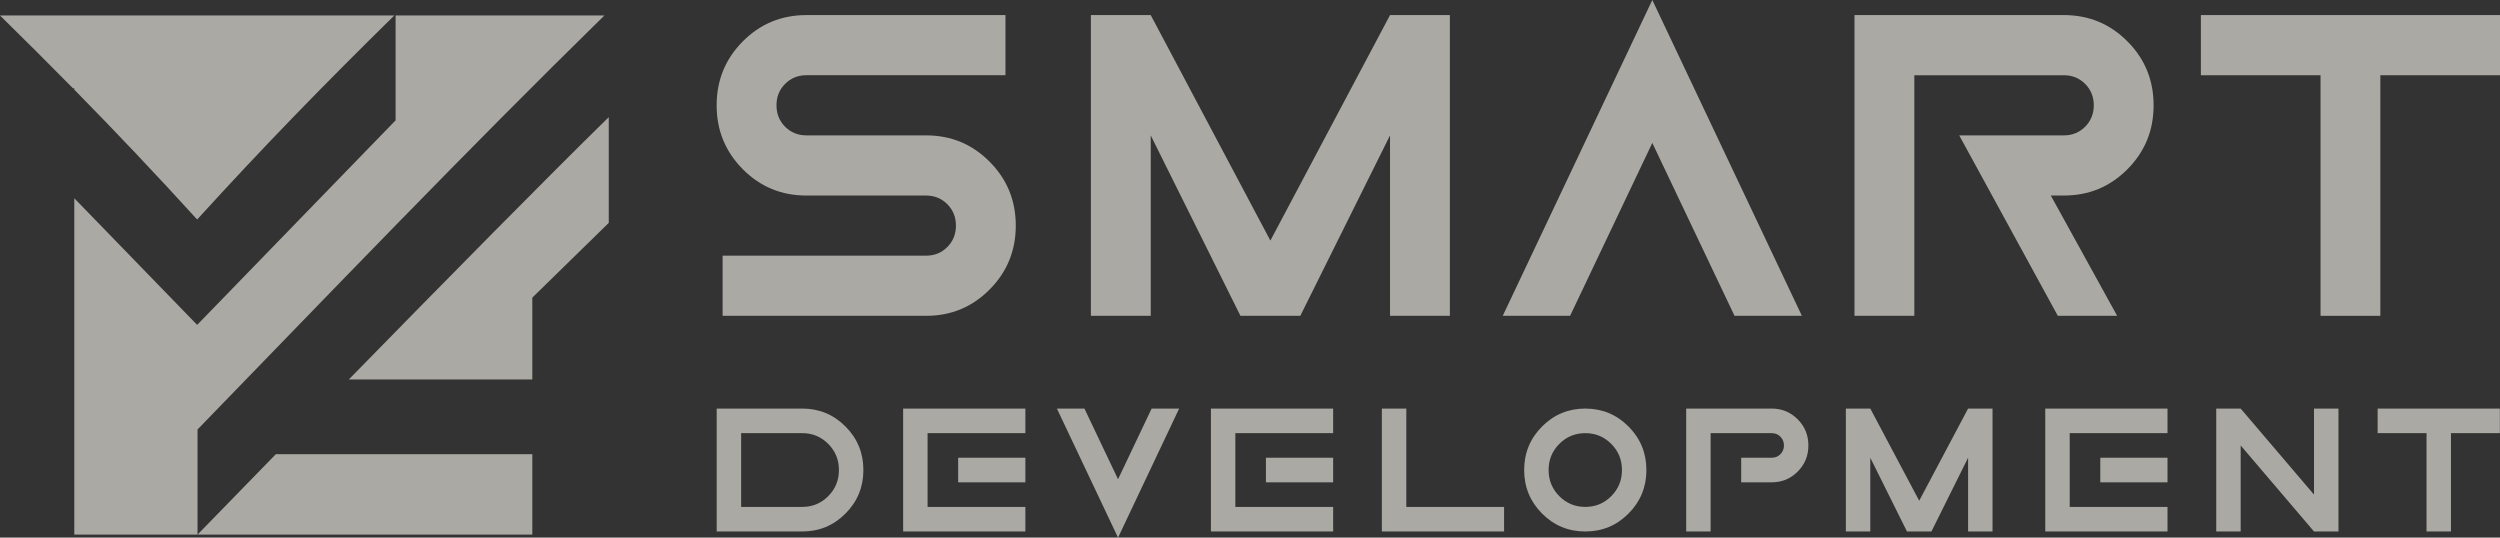 <?xml version="1.0" encoding="UTF-8"?> <svg xmlns="http://www.w3.org/2000/svg" width="93" height="20" viewBox="0 0 93 20" fill="none"><rect x="0" y="0" width="93" height="20" fill="#333333" stroke="none"/><path fill-rule="evenodd" clip-rule="evenodd" d="M19.802 19.887H7.348V15.977C12.345 10.829 17.341 5.611 22.483 0.576H14.716V4.477L7.342 12.078L7.336 12.072L7.334 12.075L7.332 12.072L7.326 12.078L2.764 7.375V19.887H7.348C8.15 19.063 9.15 18.036 10.261 16.896H19.802V19.887ZM0 0.576H14.668C12.074 3.125 9.857 5.396 7.336 8.163L7.334 8.16L7.332 8.163C5.746 6.422 4.279 4.877 2.764 3.335V3.283H2.713C1.837 2.393 0.943 1.503 0 0.576ZM22.646 4.358V8.291L19.802 11.071V14.115H12.977C16.464 10.55 20.327 6.626 22.646 4.358Z" fill="#FAF8F0" fill-opacity="0.6"></path><path fill-rule="evenodd" clip-rule="evenodd" d="M34.448 11.749H26.881V9.511H34.448C34.763 9.511 35.026 9.405 35.241 9.189C35.456 8.973 35.561 8.706 35.561 8.393C35.561 8.076 35.454 7.814 35.241 7.596C35.024 7.381 34.763 7.274 34.448 7.274H29.997C29.072 7.274 28.282 6.949 27.633 6.295C26.983 5.642 26.659 4.848 26.659 3.917C26.659 2.983 26.983 2.193 27.633 1.539C28.282 0.886 29.072 0.561 29.997 0.561H37.403V2.798H29.997C29.687 2.798 29.42 2.904 29.205 3.121C28.99 3.337 28.885 3.601 28.885 3.917C28.885 4.231 28.991 4.496 29.205 4.714C29.422 4.929 29.686 5.036 29.997 5.036H34.448C35.377 5.036 36.164 5.361 36.813 6.015C37.463 6.668 37.787 7.459 37.787 8.393C37.787 9.323 37.463 10.117 36.813 10.77C36.164 11.424 35.377 11.749 34.448 11.749Z" fill="#FAF8F0" fill-opacity="0.6"></path><path d="M42.807 5.036V11.749H40.581V0.561H42.807L47.258 8.95L51.709 0.561H53.935V11.749H51.709V5.036L48.371 11.749H46.145L42.807 5.036Z" fill="#FAF8F0" fill-opacity="0.6"></path><path d="M55.902 11.749L61.466 -0L67.03 11.749H64.525L61.466 5.317L58.407 11.749H55.902Z" fill="#FAF8F0" fill-opacity="0.6"></path><path d="M76.551 11.749L72.883 5.036H76.776C77.091 5.036 77.352 4.929 77.569 4.714C77.782 4.496 77.889 4.231 77.889 3.918C77.889 3.601 77.782 3.339 77.569 3.121C77.352 2.906 77.091 2.799 76.776 2.799H71.213V11.749H68.987V0.561H76.776C77.705 0.561 78.491 0.887 79.141 1.54C79.791 2.193 80.114 2.984 80.114 3.918C80.114 4.849 79.791 5.642 79.141 6.295C78.491 6.949 77.705 7.274 76.776 7.274H76.29L78.758 11.749H76.551Z" fill="#FAF8F0" fill-opacity="0.6"></path><path d="M88.549 2.799V11.749H86.324V2.799H81.873V0.561H93V2.799H88.549Z" fill="#FAF8F0" fill-opacity="0.6"></path><path d="M29.844 19.771H26.661V15.199H29.844C30.474 15.199 31.011 15.422 31.453 15.867C31.896 16.312 32.118 16.851 32.118 17.485C32.118 18.118 31.896 18.658 31.453 19.103C31.011 19.548 30.474 19.771 29.844 19.771ZM27.571 18.857H29.844C30.224 18.857 30.545 18.724 30.811 18.457C31.076 18.19 31.208 17.865 31.208 17.485C31.208 17.103 31.076 16.78 30.811 16.513C30.545 16.246 30.224 16.113 29.844 16.113H27.571V18.857ZM38.144 17.942H35.644V17.028H38.144V17.942ZM38.144 15.199V16.113H34.506V18.857H38.144V19.771H33.597V15.199H38.144ZM39.317 15.199H40.341L41.591 17.828L42.841 15.199H43.864L41.591 20L39.317 15.199ZM49.593 17.942H47.092V17.028H49.593V17.942ZM49.593 15.199V16.113H45.955V18.857H49.593V19.771H45.046V15.199H49.593ZM52.315 18.857H55.952V19.771H51.405V15.199H52.315V18.857ZM58.973 19.771C58.343 19.771 57.806 19.548 57.364 19.103C56.921 18.658 56.699 18.118 56.699 17.485C56.699 16.851 56.921 16.312 57.364 15.867C57.806 15.422 58.343 15.199 58.973 15.199C59.603 15.199 60.139 15.422 60.582 15.867C61.024 16.312 61.246 16.851 61.246 17.485C61.246 18.118 61.024 18.658 60.582 19.103C60.139 19.548 59.603 19.771 58.973 19.771ZM58.973 18.857C59.352 18.857 59.674 18.724 59.939 18.457C60.205 18.19 60.337 17.865 60.337 17.485C60.337 17.103 60.205 16.78 59.939 16.513C59.674 16.246 59.352 16.113 58.973 16.113C58.594 16.113 58.272 16.246 58.006 16.513C57.741 16.78 57.608 17.103 57.608 17.485C57.608 17.865 57.741 18.19 58.006 18.457C58.272 18.724 58.594 18.857 58.973 18.857ZM63.635 19.771H62.726V15.199H65.908C66.288 15.199 66.609 15.332 66.875 15.599C67.14 15.866 67.272 16.189 67.272 16.571C67.272 16.951 67.14 17.275 66.875 17.542C66.609 17.809 66.288 17.942 65.908 17.942H64.772V17.028H65.908C66.037 17.028 66.144 16.984 66.232 16.896C66.319 16.807 66.363 16.698 66.363 16.571C66.363 16.441 66.319 16.334 66.232 16.245C66.144 16.157 66.037 16.113 65.908 16.113H63.635V19.771ZM69.575 17.028V19.771H68.666V15.199H69.575L71.394 18.627L73.213 15.199H74.122V19.771H73.213V17.028L71.849 19.771H70.939L69.575 17.028ZM80.631 17.942H78.131V17.028H80.631V17.942ZM80.631 15.199V16.113H76.993V18.857H80.631V19.771H76.084V15.199H80.631ZM83.353 16.571V19.771H82.444V15.199H83.353L86.081 18.399V15.199H86.991V19.771H86.081L83.353 16.571ZM91.176 16.113V19.771H90.267V16.113H88.448V15.199H92.995V16.113H91.176Z" fill="#FAF8F0" fill-opacity="0.6"></path></svg> 